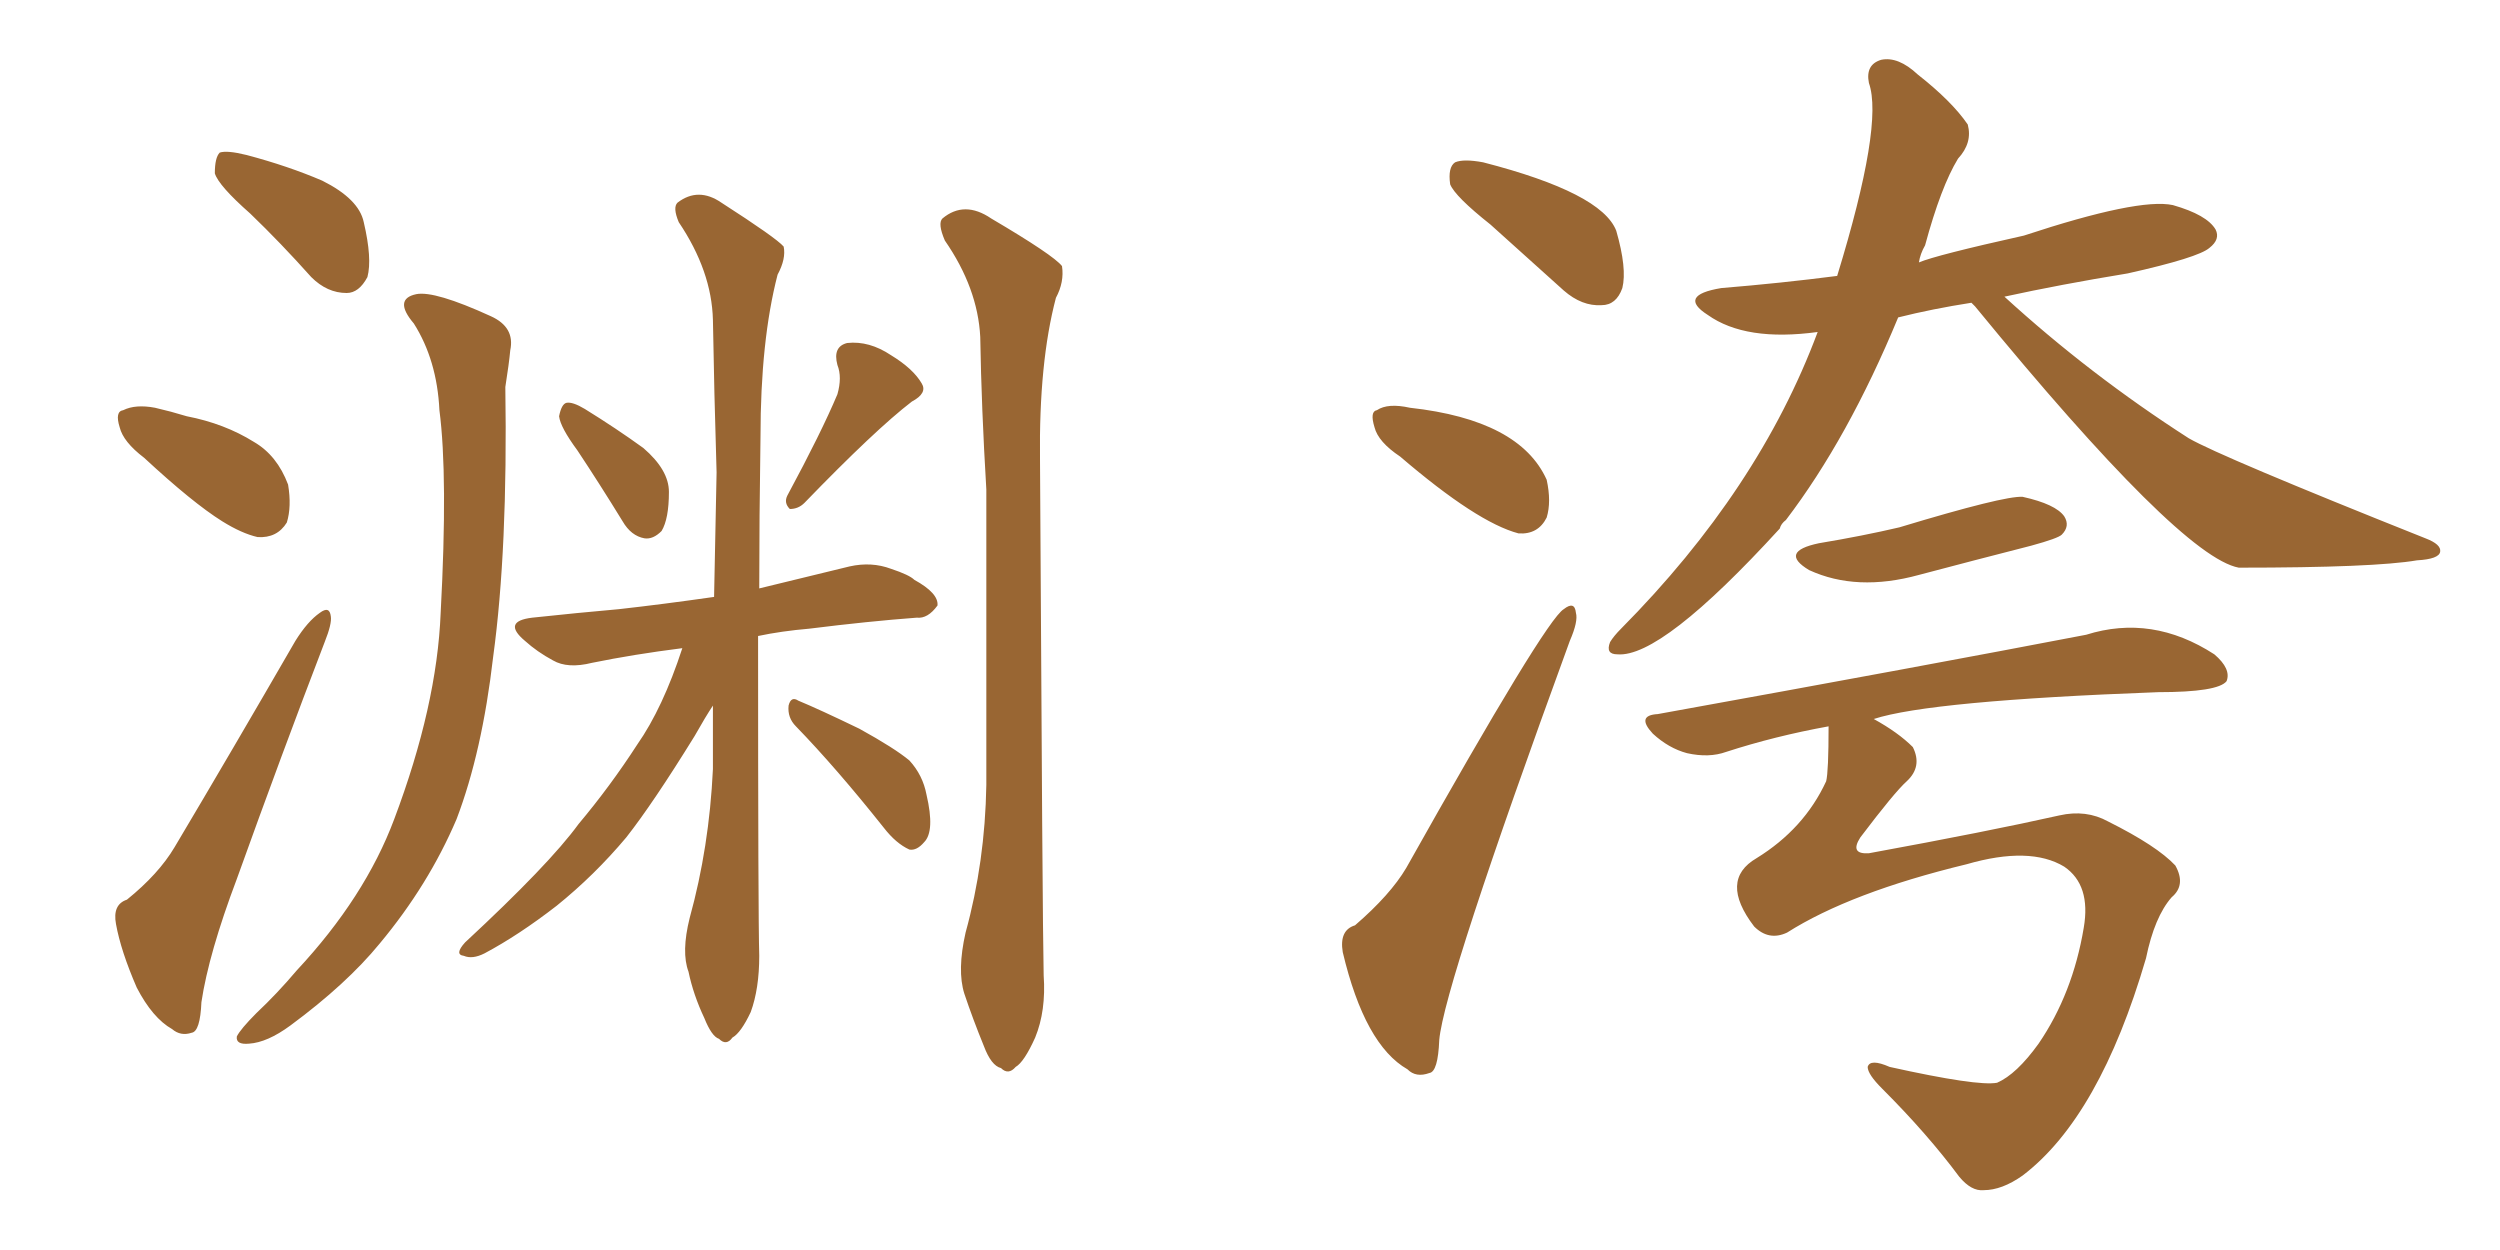 <svg xmlns="http://www.w3.org/2000/svg" xmlns:xlink="http://www.w3.org/1999/xlink" width="300" height="150"><path fill="#996633" padding="10" d="M30.03 25.63L30.03 25.63Q26.22 22.27 25.78 20.80L25.78 20.80Q25.78 18.90 26.37 18.31L26.37 18.31Q27.25 18.02 29.59 18.60L29.59 18.60Q34.57 19.92 38.67 21.68L38.67 21.68Q43.07 23.88 43.65 26.66L43.65 26.66Q44.68 31.05 44.09 33.25L44.09 33.25Q43.07 35.16 41.60 35.16L41.60 35.16Q39.26 35.16 37.35 33.25L37.35 33.25Q33.69 29.15 30.03 25.63ZM17.29 54.93L17.29 54.93Q14.79 53.03 14.36 51.27L14.36 51.27Q13.77 49.37 14.79 49.22L14.79 49.22Q16.26 48.49 18.60 48.93L18.60 48.93Q20.51 49.37 22.41 49.95L22.41 49.95Q26.95 50.83 30.47 53.03L30.47 53.03Q33.25 54.64 34.57 58.15L34.57 58.15Q35.01 60.79 34.42 62.70L34.42 62.70Q33.25 64.60 30.91 64.45L30.91 64.45Q29.00 64.01 26.66 62.55L26.66 62.55Q23.14 60.35 17.29 54.93ZM15.23 107.96L15.23 107.96Q19.04 104.88 20.95 101.66L20.95 101.66Q27.83 90.09 35.45 76.90L35.45 76.90Q36.91 74.56 38.38 73.54L38.38 73.54Q39.55 72.66 39.70 73.97L39.70 73.97Q39.84 74.85 38.96 77.05L38.96 77.05Q33.84 90.38 28.42 105.47L28.42 105.47Q25.05 114.40 24.17 120.26L24.17 120.26Q24.02 123.78 23.00 123.93L23.00 123.93Q21.68 124.37 20.65 123.49L20.65 123.49Q18.31 122.17 16.41 118.51L16.41 118.51Q14.50 114.11 13.92 110.89L13.92 110.89Q13.48 108.54 15.23 107.96ZM49.66 38.82L49.66 38.82Q47.17 35.89 49.95 35.30L49.95 35.30Q52.15 34.86 58.89 37.94L58.89 37.94Q61.82 39.26 61.23 42.04L61.23 42.04Q61.08 43.65 60.64 46.44L60.64 46.44Q60.94 65.92 59.18 78.81L59.18 78.81Q57.86 90.23 54.79 98.29L54.79 98.29Q51.42 106.20 45.56 113.23L45.56 113.23Q41.60 118.07 34.86 123.05L34.86 123.05Q32.08 125.10 29.88 125.24L29.88 125.24Q28.27 125.39 28.42 124.37L28.42 124.37Q28.86 123.49 30.76 121.58L30.76 121.58Q33.25 119.24 35.60 116.46L35.60 116.46Q43.80 107.67 47.31 98.29L47.31 98.29Q52.44 84.67 52.88 73.54L52.88 73.54Q53.76 57.13 52.73 49.22L52.73 49.22Q52.44 43.21 49.66 38.82ZM69.29 54.05L69.29 54.05Q67.24 51.27 67.09 49.95L67.09 49.95Q67.38 48.49 67.97 48.34L67.97 48.34Q68.70 48.19 70.17 49.07L70.17 49.07Q73.97 51.42 77.20 53.76L77.20 53.76Q80.27 56.40 80.27 59.03L80.27 59.03Q80.27 62.26 79.39 63.72L79.39 63.72Q78.37 64.75 77.34 64.60L77.34 64.60Q75.73 64.31 74.71 62.55L74.71 62.55Q71.92 58.01 69.29 54.05ZM115.87 111.91L115.87 111.91Q118.21 103.42 118.36 94.19L118.36 94.19Q118.36 75.59 118.36 58.74L118.36 58.74Q117.77 48.93 117.63 40.43L117.63 40.43Q117.33 34.57 113.38 28.86L113.38 28.86Q112.50 26.81 113.09 26.22L113.09 26.22Q115.72 24.02 118.95 26.22L118.95 26.22Q126.42 30.62 127.44 31.93L127.44 31.93Q127.73 33.84 126.71 35.74L126.71 35.74Q124.66 43.51 124.80 55.08L124.80 55.08Q125.10 111.18 125.24 117.04L125.24 117.04Q125.54 121.29 124.22 124.51L124.22 124.51Q122.90 127.44 121.88 128.03L121.88 128.03Q121.00 129.05 120.12 128.17L120.12 128.17Q118.95 127.88 118.07 125.54L118.07 125.54Q116.75 122.31 115.72 119.24L115.72 119.24Q114.84 116.46 115.87 111.91ZM100.49 47.31L100.49 47.31Q101.07 45.26 100.49 43.80L100.49 43.80Q99.90 41.60 101.66 41.16L101.66 41.16Q104.30 40.87 106.93 42.63L106.93 42.63Q109.57 44.24 110.60 46.00L110.60 46.00Q111.33 47.17 109.42 48.19L109.42 48.19Q105.03 51.56 96.53 60.35L96.53 60.35Q95.80 61.08 94.78 61.08L94.78 61.08Q94.04 60.35 94.48 59.47L94.48 59.47Q98.58 51.86 100.49 47.31ZM95.51 87.16L95.51 87.16Q94.48 86.13 94.63 84.67L94.63 84.67Q94.92 83.50 95.80 84.08L95.80 84.08Q98.29 85.11 103.13 87.45L103.13 87.45Q107.37 89.79 109.13 91.26L109.13 91.26Q110.74 93.02 111.18 95.36L111.18 95.36Q112.21 99.76 110.89 101.07L110.89 101.07Q110.01 102.10 109.13 101.95L109.13 101.95Q107.52 101.22 106.05 99.32L106.05 99.32Q100.34 92.14 95.51 87.16ZM82.76 110.16L82.76 110.16L82.76 110.16Q85.11 101.66 85.55 92.29L85.55 92.29Q85.55 88.33 85.55 84.67L85.55 84.67Q84.67 85.99 83.35 88.33L83.35 88.33Q78.37 96.39 75.15 100.49L75.15 100.49Q71.34 105.03 66.80 108.69L66.80 108.69Q62.26 112.21 58.15 114.40L58.15 114.40Q56.69 115.14 55.66 114.70L55.66 114.70Q54.49 114.55 55.81 113.09L55.81 113.09Q65.92 103.71 69.43 98.88L69.43 98.88Q73.24 94.34 76.46 89.36L76.46 89.36Q79.54 84.96 81.88 77.78L81.88 77.78Q76.03 78.52 71.04 79.54L71.04 79.54Q68.12 80.27 66.36 79.25L66.36 79.25Q64.45 78.22 62.99 76.90L62.99 76.90Q60.21 74.56 63.87 74.12L63.87 74.12Q69.29 73.54 74.27 73.10L74.27 73.10Q79.54 72.51 85.69 71.63L85.69 71.63Q85.84 63.87 85.99 56.69L85.99 56.69Q85.69 46.88 85.55 38.38L85.55 38.38Q85.40 32.52 81.45 26.66L81.45 26.66Q80.71 24.90 81.30 24.32L81.30 24.32Q83.79 22.41 86.57 24.32L86.57 24.32Q93.16 28.56 94.04 29.59L94.04 29.59Q94.34 31.05 93.31 32.96L93.31 32.96Q91.26 40.87 91.26 52.44L91.26 52.44Q91.11 62.26 91.11 70.61L91.11 70.61Q96.53 69.29 101.95 67.97L101.95 67.97Q104.59 67.38 106.93 68.26L106.93 68.26Q109.13 68.99 109.72 69.58L109.72 69.58Q112.65 71.19 112.50 72.66L112.50 72.66Q111.33 74.27 110.01 74.12L110.01 74.12Q104.15 74.56 97.12 75.44L97.12 75.44Q93.75 75.73 90.97 76.32L90.97 76.32Q90.97 110.16 91.11 114.70L91.11 114.70Q91.11 118.65 90.09 121.44L90.09 121.44Q88.92 123.93 87.89 124.51L87.89 124.51Q87.16 125.54 86.28 124.66L86.28 124.66Q85.40 124.37 84.52 122.17L84.52 122.17Q83.20 119.38 82.62 116.60L82.62 116.60Q81.74 114.26 82.76 110.16ZM236.57 36.33L236.57 36.33Q231.88 37.06 227.78 38.09L227.78 38.09Q221.78 52.59 214.31 62.40L214.31 62.40Q213.72 62.84 213.57 63.43L213.57 63.43Q199.37 78.96 194.09 78.52L194.09 78.52Q192.63 78.52 193.21 77.05L193.21 77.05Q193.65 76.32 194.53 75.44L194.53 75.44Q211.08 58.74 218.12 39.84L218.12 39.84Q209.47 41.02 204.93 37.79L204.93 37.79Q201.27 35.45 206.54 34.57L206.54 34.57Q213.72 33.98 220.46 33.11L220.46 33.11Q226.03 14.94 224.27 9.96L224.27 9.96Q223.83 7.76 225.73 7.18L225.73 7.18Q227.78 6.74 230.13 8.94L230.13 8.94Q234.23 12.16 236.13 14.94L236.13 14.94Q236.72 17.14 234.96 19.04L234.96 19.04Q232.91 22.41 231.01 29.44L231.01 29.44Q230.42 30.47 230.27 31.49L230.27 31.49Q232.32 30.62 242.87 28.27L242.87 28.27Q256.64 23.73 260.74 24.61L260.74 24.61Q264.84 25.78 265.87 27.54L265.87 27.54Q266.46 28.71 265.14 29.74L265.14 29.74Q263.82 30.91 255.32 32.81L255.32 32.81Q247.27 34.13 240.53 35.60L240.53 35.60Q250.78 44.97 262.65 52.59L262.65 52.59Q266.46 54.79 291.06 64.60L291.06 64.60Q292.97 65.33 292.82 66.21L292.82 66.21Q292.68 67.09 290.04 67.24L290.04 67.24Q284.91 68.12 268.65 68.12L268.65 68.12Q261.62 66.80 237.01 36.77L237.01 36.77Q236.72 36.47 236.57 36.33ZM218.26 65.19L218.26 65.19Q223.54 64.31 227.93 63.28L227.93 63.28Q240.53 59.47 242.72 59.62L242.72 59.62Q246.68 60.50 247.71 61.96L247.71 61.96Q248.44 63.13 247.41 64.16L247.41 64.16Q246.97 64.60 243.75 65.48L243.75 65.48Q236.87 67.24 230.27 68.99L230.27 68.99Q222.80 71.04 217.09 68.41L217.09 68.41Q213.43 66.21 218.26 65.19ZM219.43 87.16L219.43 87.16Q212.99 88.33 207.13 90.23L207.13 90.23Q205.08 90.97 202.44 90.38L202.44 90.38Q200.24 89.79 198.34 88.04L198.34 88.04Q196.29 85.84 198.93 85.69L198.93 85.69Q231.30 79.83 250.34 76.17L250.34 76.17Q258.25 73.68 265.72 78.52L265.72 78.52Q267.77 80.27 267.19 81.74L267.19 81.74Q266.16 83.06 258.98 83.06L258.98 83.06Q231.59 84.08 224.85 86.28L224.85 86.28Q227.78 87.89 229.54 89.65L229.54 89.65Q230.71 91.99 228.81 93.75L228.81 93.75Q227.34 95.07 223.24 100.49L223.24 100.49Q221.92 102.54 224.27 102.39L224.27 102.39Q238.62 99.76 247.12 97.85L247.12 97.85Q250.34 97.12 252.98 98.58L252.98 98.58Q258.84 101.51 261.04 103.86L261.04 103.86Q262.35 106.20 260.60 107.67L260.60 107.67Q258.54 110.01 257.52 114.99L257.52 114.99Q251.95 134.03 242.72 141.06L242.72 141.06Q240.23 142.82 238.04 142.82L238.04 142.82Q236.57 142.97 235.11 141.21L235.11 141.21Q231.30 136.08 225.88 130.66L225.88 130.66Q224.12 128.91 224.12 128.03L224.12 128.03Q224.41 127.00 226.76 128.03L226.76 128.03Q237.30 130.37 239.65 129.93L239.65 129.93Q241.99 128.91 244.63 125.24L244.63 125.24Q248.73 119.24 250.05 111.33L250.05 111.33Q250.93 106.20 247.71 104.00L247.71 104.00Q243.60 101.51 235.99 103.71L235.99 103.71Q222.07 107.08 214.45 111.91L214.45 111.91Q212.26 112.94 210.50 111.18L210.50 111.18Q206.25 105.62 210.79 102.98L210.79 102.98Q216.50 99.46 219.14 93.75L219.14 93.75Q219.43 92.58 219.43 87.16ZM178.86 26.95L178.86 26.95Q174.61 23.58 174.02 22.12L174.02 22.12Q173.73 20.07 174.61 19.48L174.61 19.48Q175.63 19.04 177.98 19.48L177.98 19.48Q192.19 23.14 193.95 27.69L193.95 27.69Q195.26 32.23 194.68 34.57L194.68 34.57Q193.95 36.62 192.19 36.62L192.19 36.62Q189.84 36.77 187.65 34.86L187.65 34.86Q182.96 30.62 178.86 26.95ZM168.02 54.79L168.02 54.79Q165.38 53.03 164.94 51.27L164.94 51.27Q164.36 49.37 165.23 49.22L165.23 49.22Q166.55 48.34 169.19 48.93L169.19 48.93Q182.37 50.39 185.60 57.57L185.60 57.57Q186.18 60.21 185.60 62.11L185.60 62.11Q184.57 64.16 182.23 64.01L182.23 64.01Q177.25 62.70 168.02 54.79ZM162.60 111.04L162.60 111.04L162.60 111.04Q166.85 107.37 168.75 104.15L168.75 104.15Q185.45 74.41 187.65 73.10L187.65 73.10Q188.96 72.07 189.11 73.54L189.11 73.54Q189.40 74.56 188.38 76.90L188.38 76.90Q173.29 118.21 172.71 124.80L172.71 124.80Q172.56 128.61 171.53 128.76L171.53 128.76Q169.92 129.35 168.90 128.32L168.90 128.32Q163.77 125.39 161.13 114.26L161.13 114.26Q160.69 111.62 162.60 111.04Z"/></svg>